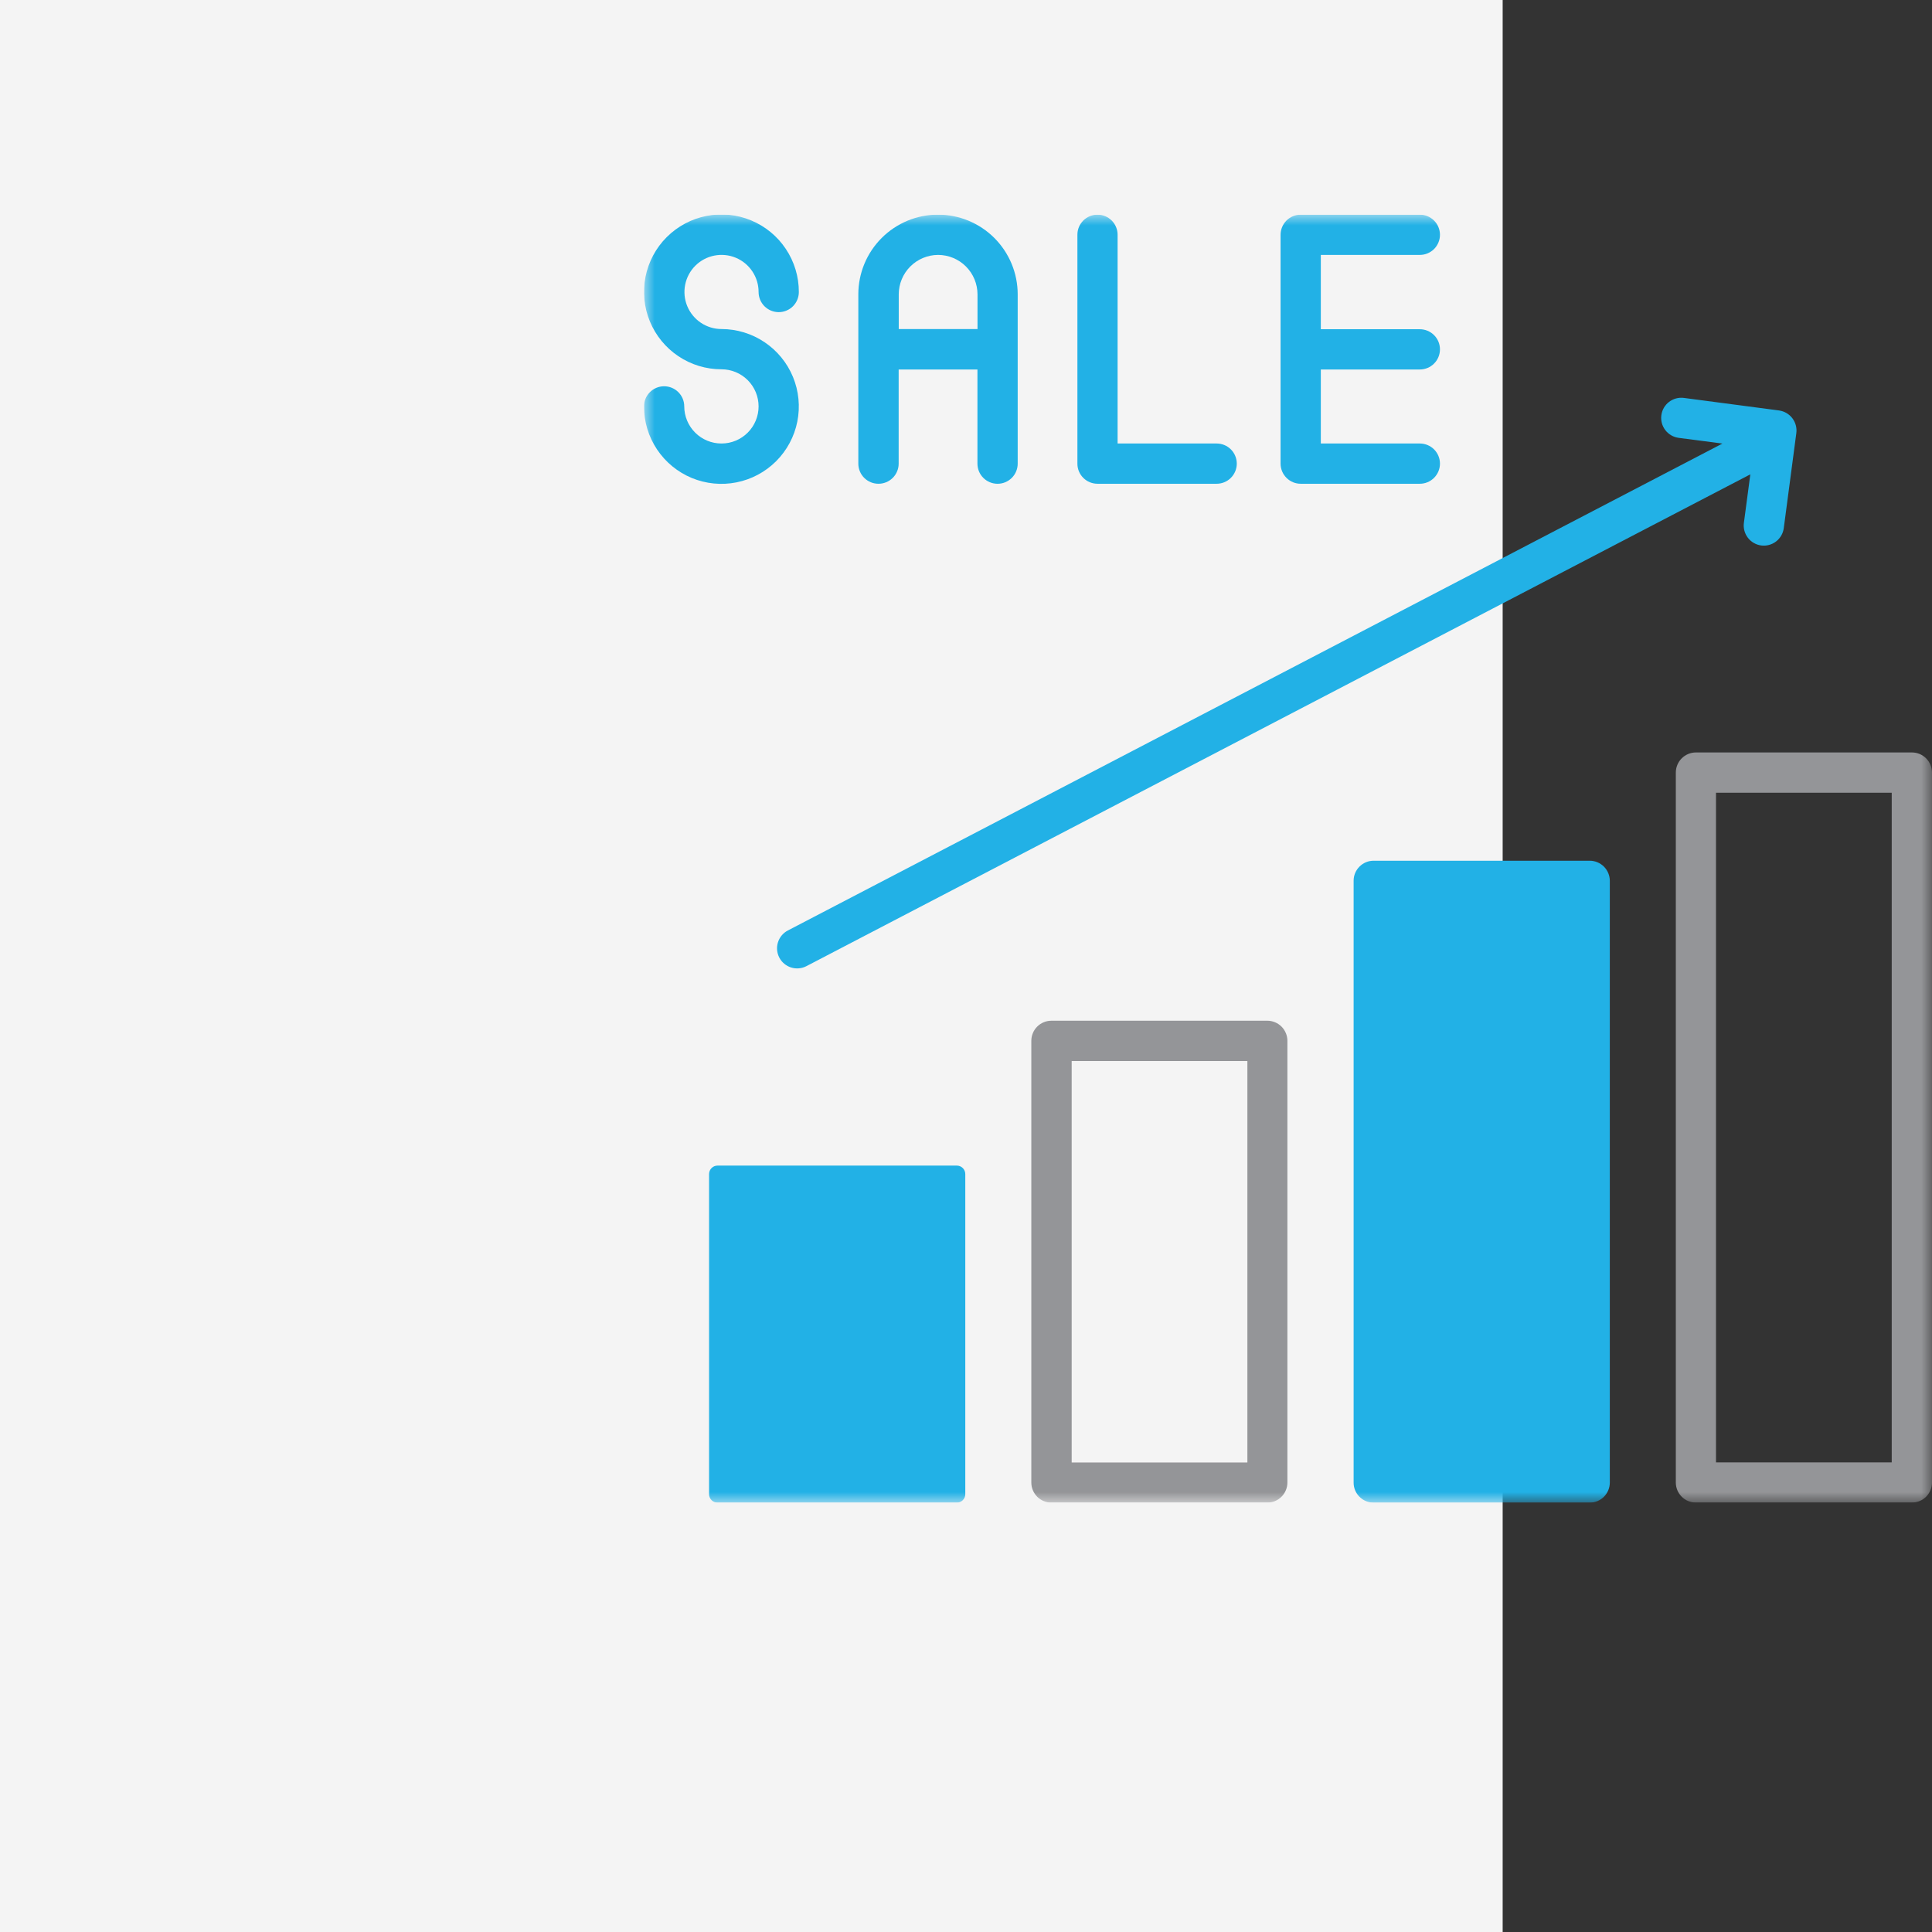 <svg width="90" height="90" viewBox="0 0 90 90" fill="none" xmlns="http://www.w3.org/2000/svg">
<rect x="0" y="0" width="90" height="90" fill="#333333" stroke="none"/>
<rect width="70" height="90" fill="#F4F4F4"/>
<g clip-path="url(#clip0_81_2837)">
<mask id="mask0_81_2837" style="mask-type:luminance" maskUnits="userSpaceOnUse" x="30" y="10" width="60" height="60">
<path d="M90 10H30V70H90V10Z" fill="white"/>
</mask>
<g mask="url(#mask0_81_2837)">
<path d="M82.043 25.41C82.289 25.442 82.539 25.375 82.736 25.224C82.933 25.072 83.063 24.849 83.095 24.602L83.68 20.174C83.712 19.927 83.644 19.678 83.493 19.481C83.342 19.284 83.119 19.155 82.873 19.121L78.444 18.537C78.198 18.504 77.948 18.571 77.751 18.722C77.553 18.874 77.424 19.097 77.392 19.344C77.359 19.59 77.426 19.84 77.577 20.037C77.729 20.235 77.952 20.364 78.199 20.397L80.236 20.663L36.702 43.345C36.482 43.459 36.316 43.657 36.241 43.894C36.166 44.131 36.188 44.388 36.303 44.608C36.417 44.828 36.615 44.994 36.852 45.069C37.089 45.144 37.346 45.122 37.566 45.007L81.537 22.097L81.237 24.357C81.204 24.603 81.271 24.852 81.422 25.05C81.573 25.247 81.796 25.377 82.043 25.41Z" fill="#22B1E6"/>
<path d="M33.61 20.66C33.151 20.661 32.71 20.479 32.385 20.155C32.059 19.831 31.876 19.391 31.875 18.932C31.875 18.683 31.776 18.444 31.601 18.269C31.425 18.093 31.186 17.994 30.938 17.994C30.689 17.994 30.45 18.093 30.275 18.269C30.099 18.444 30 18.683 30 18.932C30 19.645 30.21 20.342 30.606 20.935C31.002 21.529 31.565 21.991 32.223 22.265C32.882 22.538 33.607 22.61 34.306 22.471C35.006 22.333 35.649 21.99 36.154 21.486C36.658 20.982 37.002 20.34 37.142 19.641C37.282 18.942 37.211 18.216 36.939 17.557C36.667 16.898 36.205 16.335 35.612 15.938C35.02 15.541 34.323 15.329 33.61 15.328C33.268 15.328 32.934 15.226 32.65 15.036C32.367 14.846 32.145 14.576 32.015 14.261C31.884 13.945 31.851 13.597 31.918 13.262C31.985 12.927 32.149 12.62 32.391 12.378C32.633 12.137 32.941 11.973 33.276 11.907C33.611 11.841 33.959 11.875 34.274 12.006C34.59 12.137 34.859 12.359 35.048 12.643C35.238 12.928 35.339 13.262 35.338 13.604C35.338 13.852 35.437 14.091 35.613 14.267C35.789 14.442 36.027 14.541 36.276 14.541C36.524 14.541 36.763 14.442 36.939 14.267C37.114 14.091 37.213 13.852 37.213 13.604C37.215 12.89 37.004 12.192 36.608 11.598C36.213 11.004 35.65 10.541 34.991 10.267C34.332 9.993 33.607 9.921 32.907 10.06C32.207 10.198 31.564 10.542 31.059 11.046C30.554 11.55 30.21 12.193 30.071 12.893C29.931 13.593 30.003 14.318 30.276 14.977C30.549 15.637 31.012 16.2 31.605 16.596C32.199 16.992 32.896 17.204 33.61 17.203C34.068 17.203 34.508 17.385 34.832 17.709C35.156 18.034 35.338 18.473 35.338 18.932C35.338 19.39 35.156 19.83 34.832 20.154C34.508 20.478 34.068 20.66 33.61 20.66Z" fill="#22B1E6"/>
<path d="M40.925 22.535C41.048 22.535 41.169 22.511 41.283 22.464C41.397 22.417 41.501 22.348 41.588 22.261C41.675 22.174 41.744 22.071 41.791 21.957C41.839 21.844 41.863 21.722 41.863 21.599V17.212H45.533V21.599C45.533 21.847 45.631 22.086 45.807 22.262C45.983 22.437 46.221 22.536 46.47 22.536C46.719 22.536 46.957 22.437 47.133 22.262C47.309 22.086 47.408 21.847 47.408 21.599V13.711C47.408 12.726 47.017 11.783 46.321 11.086C45.624 10.39 44.68 9.999 43.696 9.999C42.712 9.999 41.768 10.39 41.072 11.086C40.375 11.783 39.984 12.726 39.984 13.711V21.599C39.984 21.722 40.008 21.844 40.056 21.958C40.103 22.072 40.172 22.175 40.26 22.262C40.347 22.349 40.451 22.418 40.565 22.465C40.679 22.512 40.801 22.535 40.925 22.535ZM43.699 11.875C44.186 11.876 44.653 12.069 44.997 12.413C45.341 12.758 45.535 13.224 45.536 13.711V15.33H41.867V13.711C41.868 13.225 42.061 12.759 42.404 12.415C42.748 12.071 43.213 11.877 43.699 11.875Z" fill="#22B1E6"/>
<path d="M66.141 11.875C66.39 11.875 66.628 11.776 66.804 11.601C66.98 11.425 67.079 11.186 67.079 10.938C67.079 10.689 66.98 10.45 66.804 10.275C66.628 10.099 66.39 10 66.141 10H60.591C60.468 10 60.346 10.025 60.232 10.072C60.118 10.119 60.015 10.188 59.928 10.275C59.841 10.363 59.772 10.466 59.725 10.58C59.678 10.694 59.654 10.816 59.654 10.939V21.599C59.655 21.847 59.753 22.085 59.929 22.26C60.104 22.436 60.342 22.535 60.591 22.535H66.141C66.39 22.535 66.628 22.436 66.804 22.26C66.98 22.084 67.079 21.846 67.079 21.597C67.079 21.349 66.98 21.11 66.804 20.934C66.628 20.759 66.39 20.66 66.141 20.66H61.529V17.212H66.141C66.39 17.212 66.628 17.113 66.804 16.937C66.98 16.762 67.079 16.523 67.079 16.274C67.079 16.026 66.98 15.787 66.804 15.611C66.628 15.436 66.39 15.337 66.141 15.337H61.529V11.875H66.141Z" fill="#22B1E6"/>
<path d="M51.126 10C51.003 10 50.881 10.024 50.767 10.071C50.654 10.118 50.55 10.187 50.463 10.274C50.376 10.361 50.307 10.464 50.26 10.578C50.213 10.691 50.189 10.813 50.19 10.936V21.599C50.189 21.722 50.213 21.843 50.26 21.957C50.307 22.071 50.376 22.174 50.463 22.261C50.55 22.348 50.654 22.417 50.767 22.464C50.881 22.511 51.003 22.535 51.126 22.535H56.676C56.925 22.535 57.164 22.436 57.339 22.26C57.515 22.084 57.614 21.846 57.614 21.597C57.614 21.349 57.515 21.11 57.339 20.934C57.164 20.759 56.925 20.66 56.676 20.66H52.062V10.936C52.062 10.813 52.038 10.691 51.991 10.578C51.944 10.464 51.875 10.361 51.788 10.274C51.701 10.187 51.598 10.118 51.484 10.071C51.371 10.024 51.249 10 51.126 10Z" fill="#22B1E6"/>
<path d="M89.063 35.052H79.003C78.879 35.052 78.758 35.076 78.644 35.123C78.53 35.171 78.427 35.24 78.34 35.327C78.253 35.414 78.184 35.518 78.137 35.632C78.09 35.746 78.066 35.868 78.066 35.991V69.06C78.066 69.183 78.09 69.305 78.137 69.418C78.184 69.532 78.253 69.635 78.34 69.722C78.427 69.809 78.53 69.879 78.644 69.925C78.758 69.972 78.88 69.996 79.003 69.996H89.063C89.186 69.996 89.308 69.972 89.421 69.925C89.535 69.879 89.639 69.809 89.726 69.722C89.813 69.635 89.882 69.532 89.928 69.418C89.975 69.305 89.999 69.183 89.999 69.06V35.991C89.999 35.868 89.975 35.746 89.929 35.632C89.882 35.518 89.813 35.414 89.726 35.327C89.639 35.24 89.535 35.171 89.422 35.123C89.308 35.076 89.186 35.052 89.063 35.052ZM88.124 68.125H79.938V36.93H88.124V68.125Z" fill="#949598"/>
<path d="M74.992 41.032V69.064C74.991 69.312 74.892 69.549 74.717 69.725C74.541 69.9 74.304 69.999 74.056 70H63.995C63.872 70.001 63.75 69.977 63.636 69.93C63.522 69.883 63.418 69.814 63.331 69.727C63.244 69.64 63.175 69.537 63.127 69.423C63.08 69.309 63.056 69.187 63.057 69.064V41.032C63.056 40.908 63.08 40.786 63.127 40.672C63.175 40.559 63.244 40.455 63.331 40.368C63.418 40.281 63.522 40.212 63.636 40.165C63.75 40.118 63.872 40.095 63.995 40.096H74.056C74.304 40.096 74.541 40.195 74.717 40.37C74.892 40.546 74.991 40.784 74.992 41.032Z" fill="#22B1E6"/>
<path d="M59.033 69.997C59.156 69.998 59.278 69.974 59.392 69.927C59.506 69.88 59.609 69.811 59.697 69.724C59.784 69.637 59.853 69.534 59.9 69.42C59.948 69.306 59.972 69.184 59.972 69.061V48.485C59.972 48.362 59.948 48.24 59.9 48.127C59.853 48.013 59.784 47.909 59.697 47.822C59.609 47.735 59.506 47.666 59.392 47.62C59.278 47.573 59.156 47.549 59.033 47.549H48.979C48.856 47.549 48.734 47.573 48.621 47.62C48.507 47.667 48.404 47.736 48.317 47.823C48.23 47.91 48.161 48.013 48.114 48.127C48.067 48.24 48.043 48.362 48.043 48.485V69.061C48.043 69.184 48.067 69.306 48.114 69.42C48.161 69.533 48.23 69.636 48.317 69.724C48.404 69.811 48.507 69.879 48.621 69.926C48.734 69.973 48.856 69.998 48.979 69.997H59.033ZM49.923 49.428H58.108V68.129H49.923V49.428Z" fill="#949598"/>
<path d="M44.572 54.298H33.426C33.208 54.298 33.031 54.475 33.031 54.693V69.604C33.031 69.822 33.208 69.999 33.426 69.999H44.572C44.79 69.999 44.967 69.822 44.967 69.604V54.693C44.967 54.475 44.79 54.298 44.572 54.298Z" fill="#22B1E6"/>
</g>
</g>
<defs>
<clipPath id="clip0_81_2837">
<rect width="60" height="60" fill="white" transform="translate(30 10)"/>
</clipPath>
</defs>
</svg>
